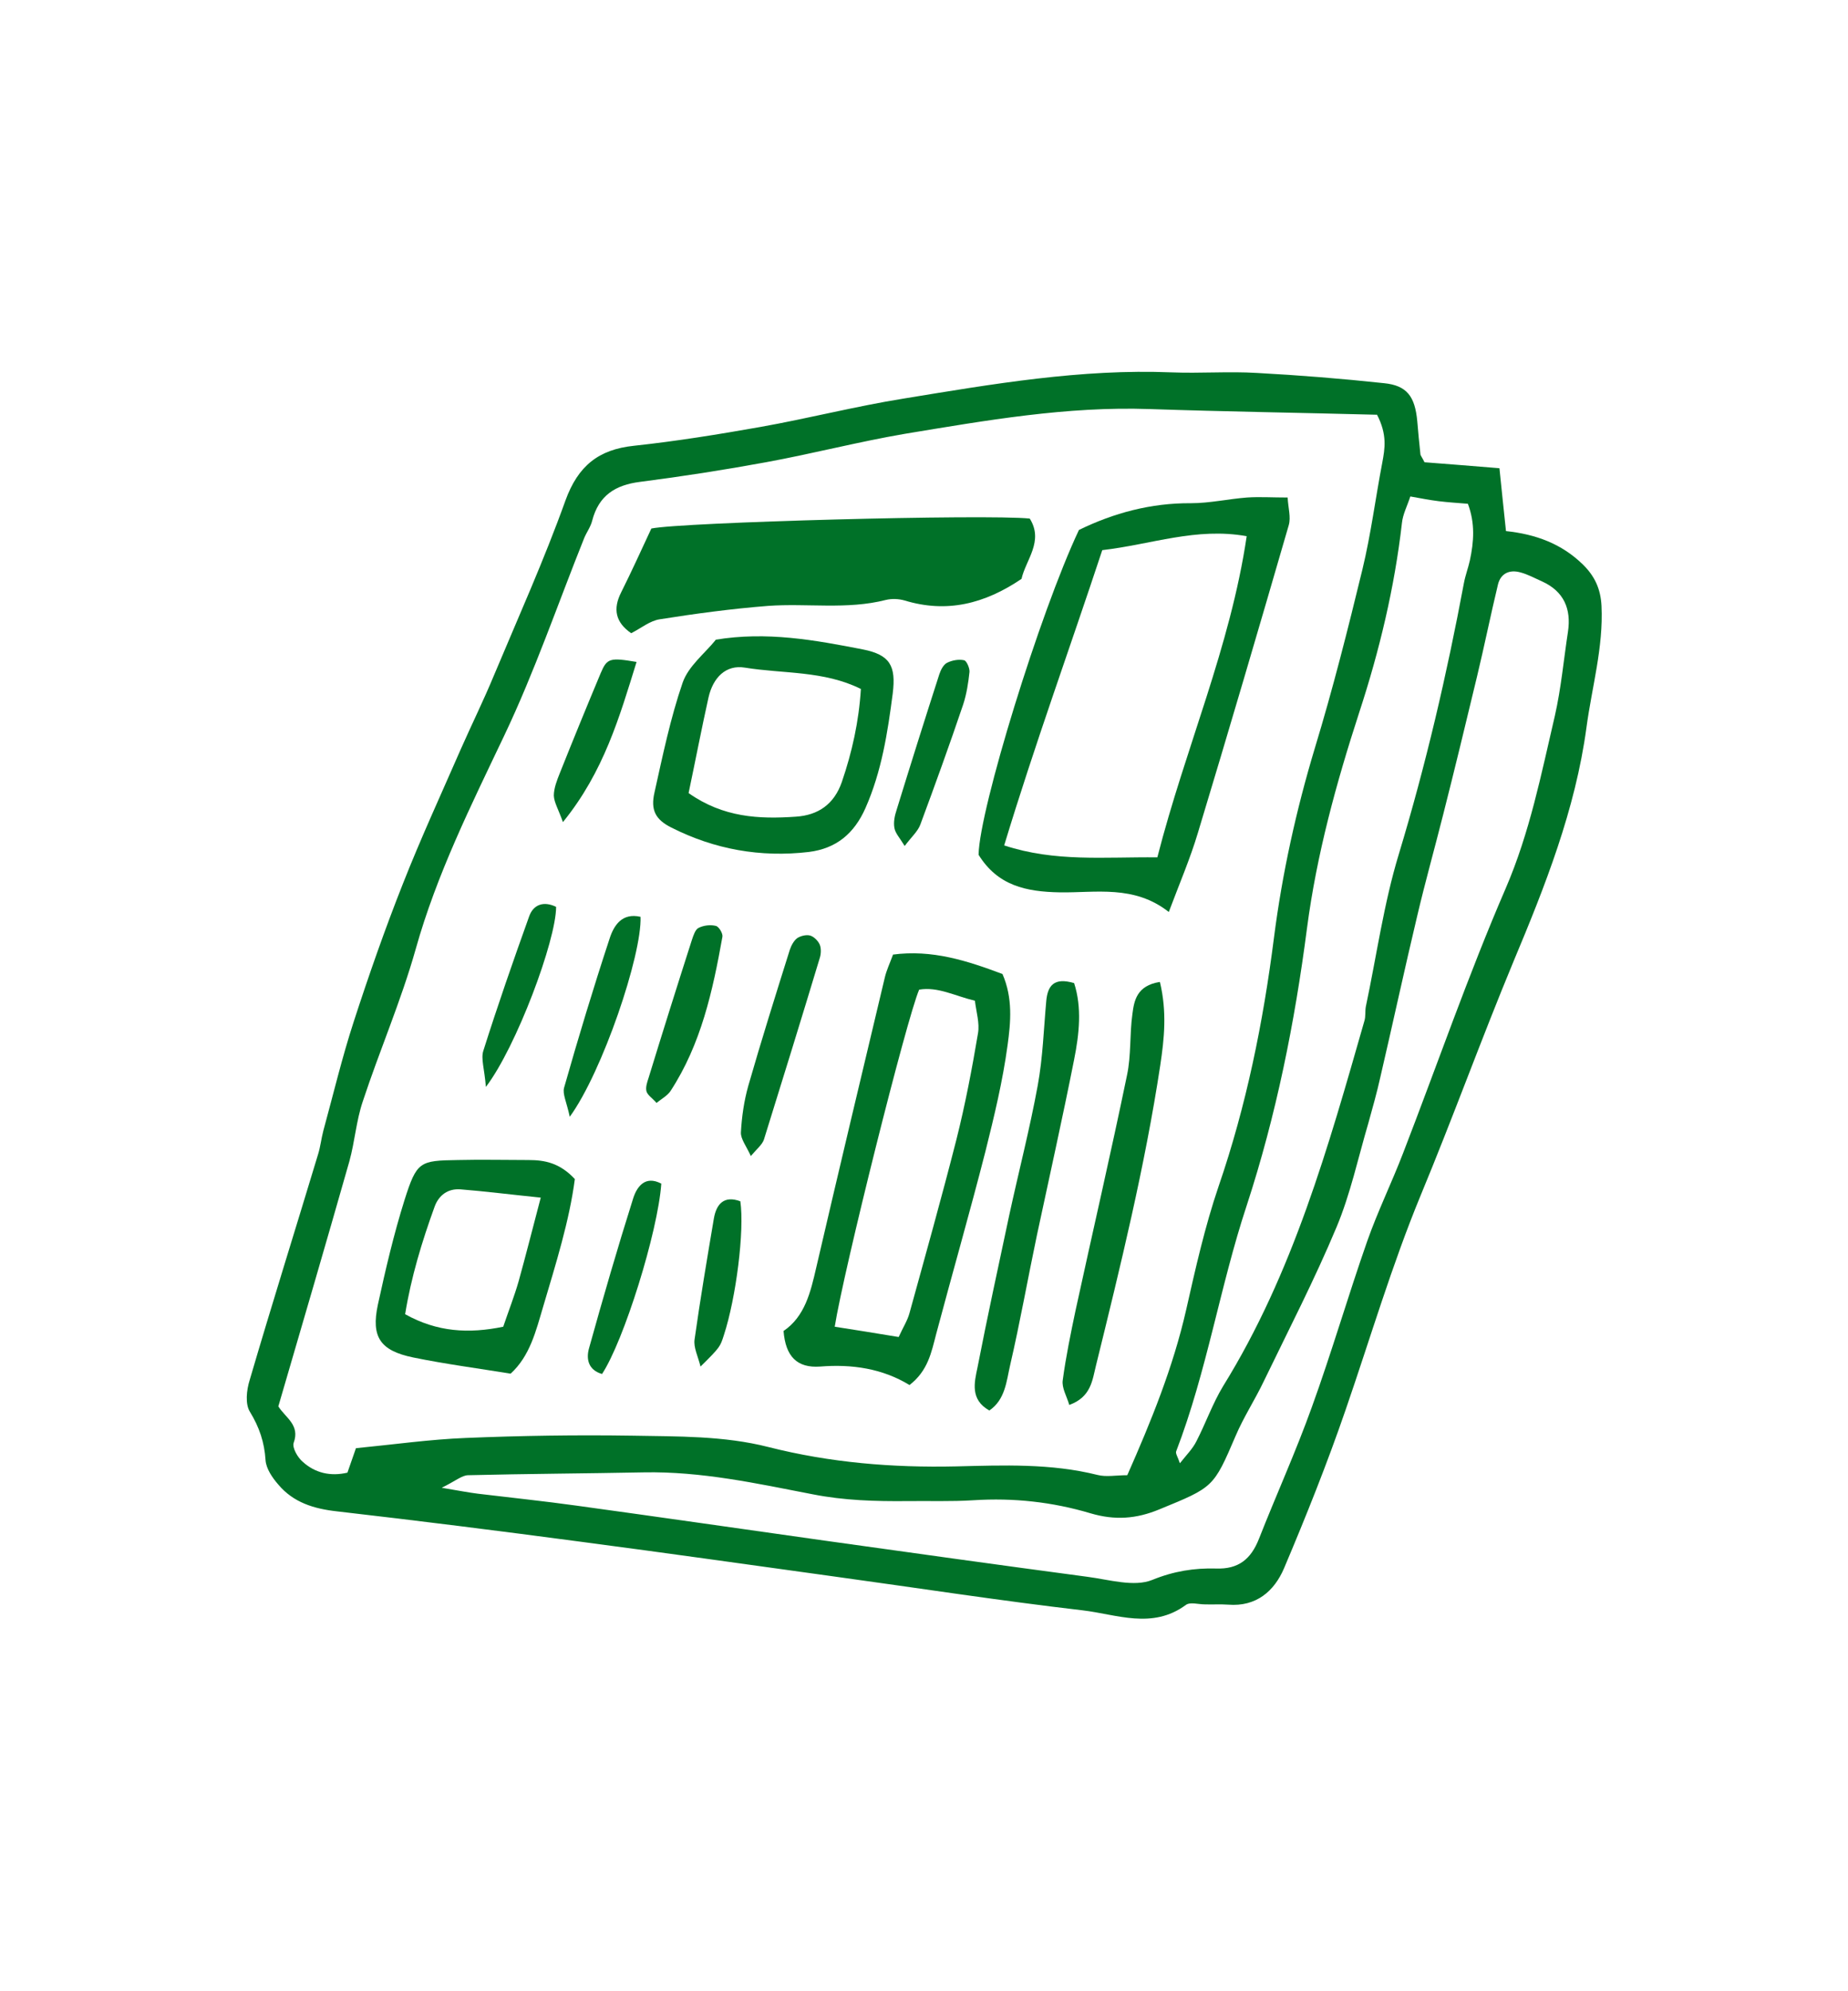 <?xml version="1.0" encoding="UTF-8"?><svg id="_レイヤー_2" xmlns="http://www.w3.org/2000/svg" viewBox="0 0 65 70"><defs><style>.cls-1{fill:none;}.cls-1,.cls-2{stroke-width:0px;}.cls-2{fill:#007128;}</style></defs><g id="_レイヤー_1-2"><path class="cls-2" d="m50.1,16.25c.79.06,1.66.13,2.64.21.07.72.15,1.42.23,2.21,1.04.11,1.95.44,2.7,1.17.42.41.63.86.66,1.46.07,1.46-.34,2.86-.53,4.28-.39,2.88-1.45,5.56-2.57,8.23-1.13,2.72-2.13,5.49-3.26,8.21-1.02,2.47-1.77,5.02-2.64,7.54-.65,1.89-1.39,3.74-2.17,5.58-.34.79-.97,1.35-1.96,1.27-.28-.02-.55,0-.83-.01-.22,0-.51-.09-.66.02-1.18.87-2.44.33-3.63.19-2.92-.34-5.83-.79-8.74-1.19-2.97-.41-5.93-.83-8.9-1.22-2.86-.38-5.72-.74-8.59-1.07-.81-.09-1.53-.31-2.06-.94-.21-.24-.43-.56-.45-.86-.04-.63-.22-1.16-.55-1.7-.17-.27-.12-.76-.01-1.11.78-2.66,1.61-5.3,2.41-7.95.08-.26.11-.54.18-.81.35-1.28.66-2.58,1.07-3.84.53-1.63,1.1-3.26,1.73-4.85.63-1.6,1.35-3.16,2.04-4.74.38-.86.8-1.71,1.16-2.58.86-2.05,1.77-4.07,2.52-6.16.44-1.21,1.16-1.79,2.41-1.92,1.49-.16,2.97-.4,4.44-.66,1.69-.3,3.36-.73,5.05-1,3.12-.51,6.24-1.05,9.42-.92,1,.04,2.01-.04,3,.02,1.49.08,2.98.2,4.47.36.81.08,1.09.47,1.17,1.34.03.38.07.77.11,1.15,0,.05.05.1.14.28Zm-1.67-1.67c-2.68-.07-5.34-.11-8-.2-2.91-.1-5.75.4-8.6.87-1.64.28-3.25.7-4.89,1-1.47.27-2.95.5-4.43.69-.87.11-1.45.48-1.68,1.36-.05.21-.19.4-.28.61-.93,2.32-1.74,4.69-2.81,6.94-1.17,2.46-2.38,4.88-3.12,7.52-.51,1.81-1.27,3.56-1.86,5.35-.23.68-.28,1.41-.47,2.1-.82,2.88-1.66,5.75-2.5,8.62.25.4.77.65.54,1.28-.06.17.14.52.32.67.43.39.97.52,1.57.38.1-.28.2-.58.3-.86,1.33-.13,2.6-.31,3.87-.36,1.94-.08,3.89-.11,5.84-.08,1.61.03,3.23,0,4.8.4,2.17.55,4.36.73,6.6.68,1.66-.04,3.33-.11,4.97.3.31.08.65.01,1.05.01.84-1.9,1.61-3.79,2.07-5.81.33-1.46.66-2.93,1.14-4.34.98-2.85,1.57-5.77,1.95-8.75.29-2.26.78-4.48,1.44-6.67.63-2.07,1.16-4.17,1.67-6.27.3-1.24.46-2.51.7-3.76.09-.49.18-.98-.19-1.69ZM15.53,52.3c.65.11.96.17,1.28.21,1.16.14,2.32.26,3.47.42,2.91.4,5.82.82,8.73,1.23,3.08.43,6.15.86,9.23,1.27.77.1,1.65.37,2.29.11.76-.31,1.48-.42,2.24-.4.79.03,1.23-.33,1.51-1.04.61-1.55,1.3-3.07,1.86-4.63.7-1.93,1.27-3.9,1.95-5.84.37-1.05.86-2.05,1.26-3.09,1.2-3.1,2.29-6.26,3.61-9.31.85-1.97,1.25-4.02,1.73-6.07.22-.97.31-1.97.46-2.95.12-.8-.14-1.42-.91-1.77-.25-.11-.5-.25-.77-.32-.37-.1-.68.03-.78.42-.26,1.08-.48,2.17-.74,3.25-.39,1.62-.78,3.24-1.19,4.85-.3,1.19-.63,2.36-.91,3.55-.45,1.89-.86,3.79-1.3,5.68-.12.54-.27,1.07-.42,1.61-.36,1.22-.63,2.49-1.12,3.66-.77,1.84-1.69,3.62-2.56,5.42-.31.65-.71,1.26-.99,1.92-.78,1.82-.78,1.8-2.68,2.58-.82.34-1.57.39-2.42.14-1.34-.4-2.71-.55-4.12-.46-.78.05-1.56.02-2.34.03-1.11.01-2.21-.02-3.32-.24-1.96-.38-3.92-.81-5.94-.77-2.06.04-4.12.05-6.17.1-.22,0-.44.2-.95.45ZM49.61,17.44c-.11.34-.27.64-.3.95-.26,2.27-.79,4.48-1.5,6.65-.81,2.49-1.5,5-1.84,7.6-.43,3.31-1.08,6.56-2.12,9.74-.94,2.84-1.4,5.83-2.48,8.64-.03.08.06.2.13.42.23-.29.45-.51.58-.77.33-.64.57-1.33.94-1.94,2.46-3.97,3.7-8.41,4.97-12.84.05-.16.02-.33.05-.5.38-1.79.63-3.62,1.16-5.36.95-3.14,1.69-6.32,2.29-9.53.05-.27.15-.53.21-.8.14-.65.19-1.3-.07-1.99-.37-.03-.69-.05-1.02-.09-.32-.04-.63-.1-1.02-.17Z"/><path class="cls-2" d="m34.42,30.04c.03-1.59,2.15-8.49,3.53-11.41,1.21-.59,2.52-.95,3.94-.94.66,0,1.31-.15,1.97-.2.44-.03.88,0,1.43,0,.02.37.12.69.04.97-1.05,3.62-2.11,7.23-3.2,10.83-.27.9-.64,1.76-1.02,2.77-1.22-.96-2.57-.67-3.83-.69-1.2-.02-2.19-.24-2.86-1.32Zm6.29.09c.99-3.86,2.56-7.37,3.14-11.28-1.77-.32-3.35.29-5.08.49-1.14,3.45-2.37,6.82-3.45,10.38,1.8.59,3.51.4,5.39.42Z"/><path class="cls-2" d="m22.2,22.26c-.55-.38-.65-.85-.35-1.44.37-.74.71-1.49,1.06-2.24,1.04-.22,11.77-.51,13.31-.35.5.8-.14,1.45-.29,2.12-1.3.88-2.63,1.21-4.11.76-.21-.06-.45-.07-.66-.02-1.37.35-2.77.11-4.15.21-1.27.1-2.54.27-3.8.47-.35.05-.67.32-1.01.49Z"/><path class="cls-2" d="m31.39,33.56c1.4-.19,2.64.22,3.87.68.37.85.29,1.7.18,2.5-.17,1.26-.47,2.5-.78,3.74-.55,2.15-1.16,4.27-1.73,6.41-.17.65-.29,1.3-.94,1.8-.95-.58-2.02-.74-3.14-.65-.82.06-1.22-.36-1.29-1.25.75-.51.95-1.36,1.15-2.23.79-3.4,1.6-6.79,2.41-10.19.06-.26.18-.51.29-.81Zm.22,13.44c.16-.35.31-.58.38-.84.56-2.03,1.13-4.06,1.65-6.1.31-1.23.55-2.49.76-3.74.06-.35-.06-.74-.11-1.14-.71-.17-1.3-.5-1.96-.39-.44,1.01-2.66,9.89-2.97,11.85.7.11,1.4.22,2.24.36Z"/><path class="cls-2" d="m25.16,22.49c1.81-.3,3.5.01,5.19.34.96.19,1.17.58,1.05,1.55-.18,1.38-.39,2.74-.96,4.03-.4.9-1.03,1.42-1.99,1.54-1.7.2-3.32-.09-4.84-.86-.56-.28-.73-.62-.59-1.23.29-1.3.56-2.61.99-3.86.2-.58.78-1.03,1.16-1.5Zm-.94,5.39c1.22.86,2.48.92,3.77.83.79-.05,1.35-.44,1.62-1.22.36-1.05.6-2.13.67-3.27-1.31-.65-2.73-.53-4.08-.75-.67-.11-1.12.35-1.28,1.05-.24,1.08-.45,2.17-.7,3.36Z"/><path class="cls-2" d="m20.22,41.44c-.19,1.47-.67,2.99-1.12,4.51-.25.84-.46,1.72-1.14,2.34-1.17-.19-2.31-.34-3.43-.57-1.16-.24-1.48-.72-1.24-1.85.27-1.24.56-2.48.94-3.69.43-1.35.53-1.38,1.87-1.4.83-.02,1.66,0,2.49,0,.57,0,1.1.1,1.63.67Zm-1.21.66c-1.08-.11-1.95-.22-2.82-.29-.43-.03-.75.2-.9.6-.45,1.24-.83,2.49-1.04,3.79,1.13.63,2.24.69,3.45.44.19-.56.39-1.07.54-1.59.25-.9.48-1.81.78-2.95Z"/><path class="cls-2" d="m34.79,49.58c-.67-.38-.52-.98-.41-1.5.35-1.8.74-3.58,1.12-5.37.33-1.52.72-3.02,1-4.55.18-.98.21-1.98.3-2.97.05-.54.27-.84.98-.63.28.86.18,1.79,0,2.69-.41,2.07-.87,4.12-1.31,6.18-.32,1.52-.59,3.05-.94,4.56-.13.56-.17,1.22-.74,1.6Z"/><path class="cls-2" d="m40.8,34.53c.25,1.05.15,1.99.01,2.92-.54,3.56-1.4,7.06-2.26,10.55-.13.52-.17,1.11-.94,1.39-.09-.31-.27-.6-.23-.87.11-.82.28-1.64.45-2.45.6-2.76,1.24-5.51,1.81-8.27.15-.7.09-1.44.19-2.15.06-.47.15-1,.96-1.13Z"/><path class="cls-2" d="m26.41,40.64c-.16-.35-.36-.6-.35-.83.03-.55.11-1.11.26-1.64.46-1.6.96-3.19,1.46-4.78.05-.15.14-.32.26-.41.12-.08.32-.13.46-.09.13.04.27.18.33.31.06.14.05.34,0,.49-.64,2.12-1.3,4.25-1.96,6.37-.06.18-.25.33-.47.59Z"/><path class="cls-2" d="m20.04,39.26c-.11-.52-.26-.8-.2-1.02.5-1.76,1.03-3.51,1.6-5.24.15-.47.44-.92,1.09-.77.05,1.34-1.34,5.45-2.49,7.03Z"/><path class="cls-2" d="m21.17,48.3c-.48-.14-.56-.53-.45-.91.49-1.76,1-3.52,1.55-5.26.13-.41.42-.82.99-.52-.12,1.7-1.32,5.54-2.09,6.7Z"/><path class="cls-2" d="m31.82,29.74c-.17-.28-.33-.45-.36-.63-.04-.21.01-.44.08-.65.49-1.59.99-3.18,1.5-4.76.05-.15.14-.33.27-.4.18-.09.41-.13.6-.09.09.02.2.28.19.41-.04.38-.1.77-.22,1.14-.48,1.42-.99,2.83-1.51,4.23-.09.24-.31.43-.55.75Z"/><path class="cls-2" d="m17.09,38.21c-.05-.64-.18-.99-.09-1.27.5-1.58,1.05-3.16,1.61-4.72.15-.43.52-.55.95-.34,0,1.18-1.4,4.93-2.47,6.33Z"/><path class="cls-2" d="m23.09,38.77c-.15-.17-.31-.27-.35-.4-.04-.14.02-.32.07-.47.5-1.63,1.01-3.25,1.53-4.87.05-.15.12-.36.23-.41.18-.09.42-.12.61-.07.1.02.25.26.23.38-.34,1.9-.75,3.78-1.83,5.43-.11.16-.31.27-.5.42Z"/><path class="cls-2" d="m19.8,28.9c-.16-.45-.31-.69-.32-.93,0-.26.11-.54.21-.79.47-1.18.95-2.35,1.44-3.52.22-.52.32-.55,1.26-.39-.6,1.93-1.15,3.86-2.59,5.63Z"/><path class="cls-2" d="m24.64,48.04c-.09-.36-.25-.67-.21-.95.2-1.42.44-2.84.68-4.26.09-.51.36-.81.93-.6.15,1.03-.15,3.4-.58,4.71-.13.4-.12.41-.83,1.11Z"/><rect class="cls-1" width="65" height="70"/></g></svg>